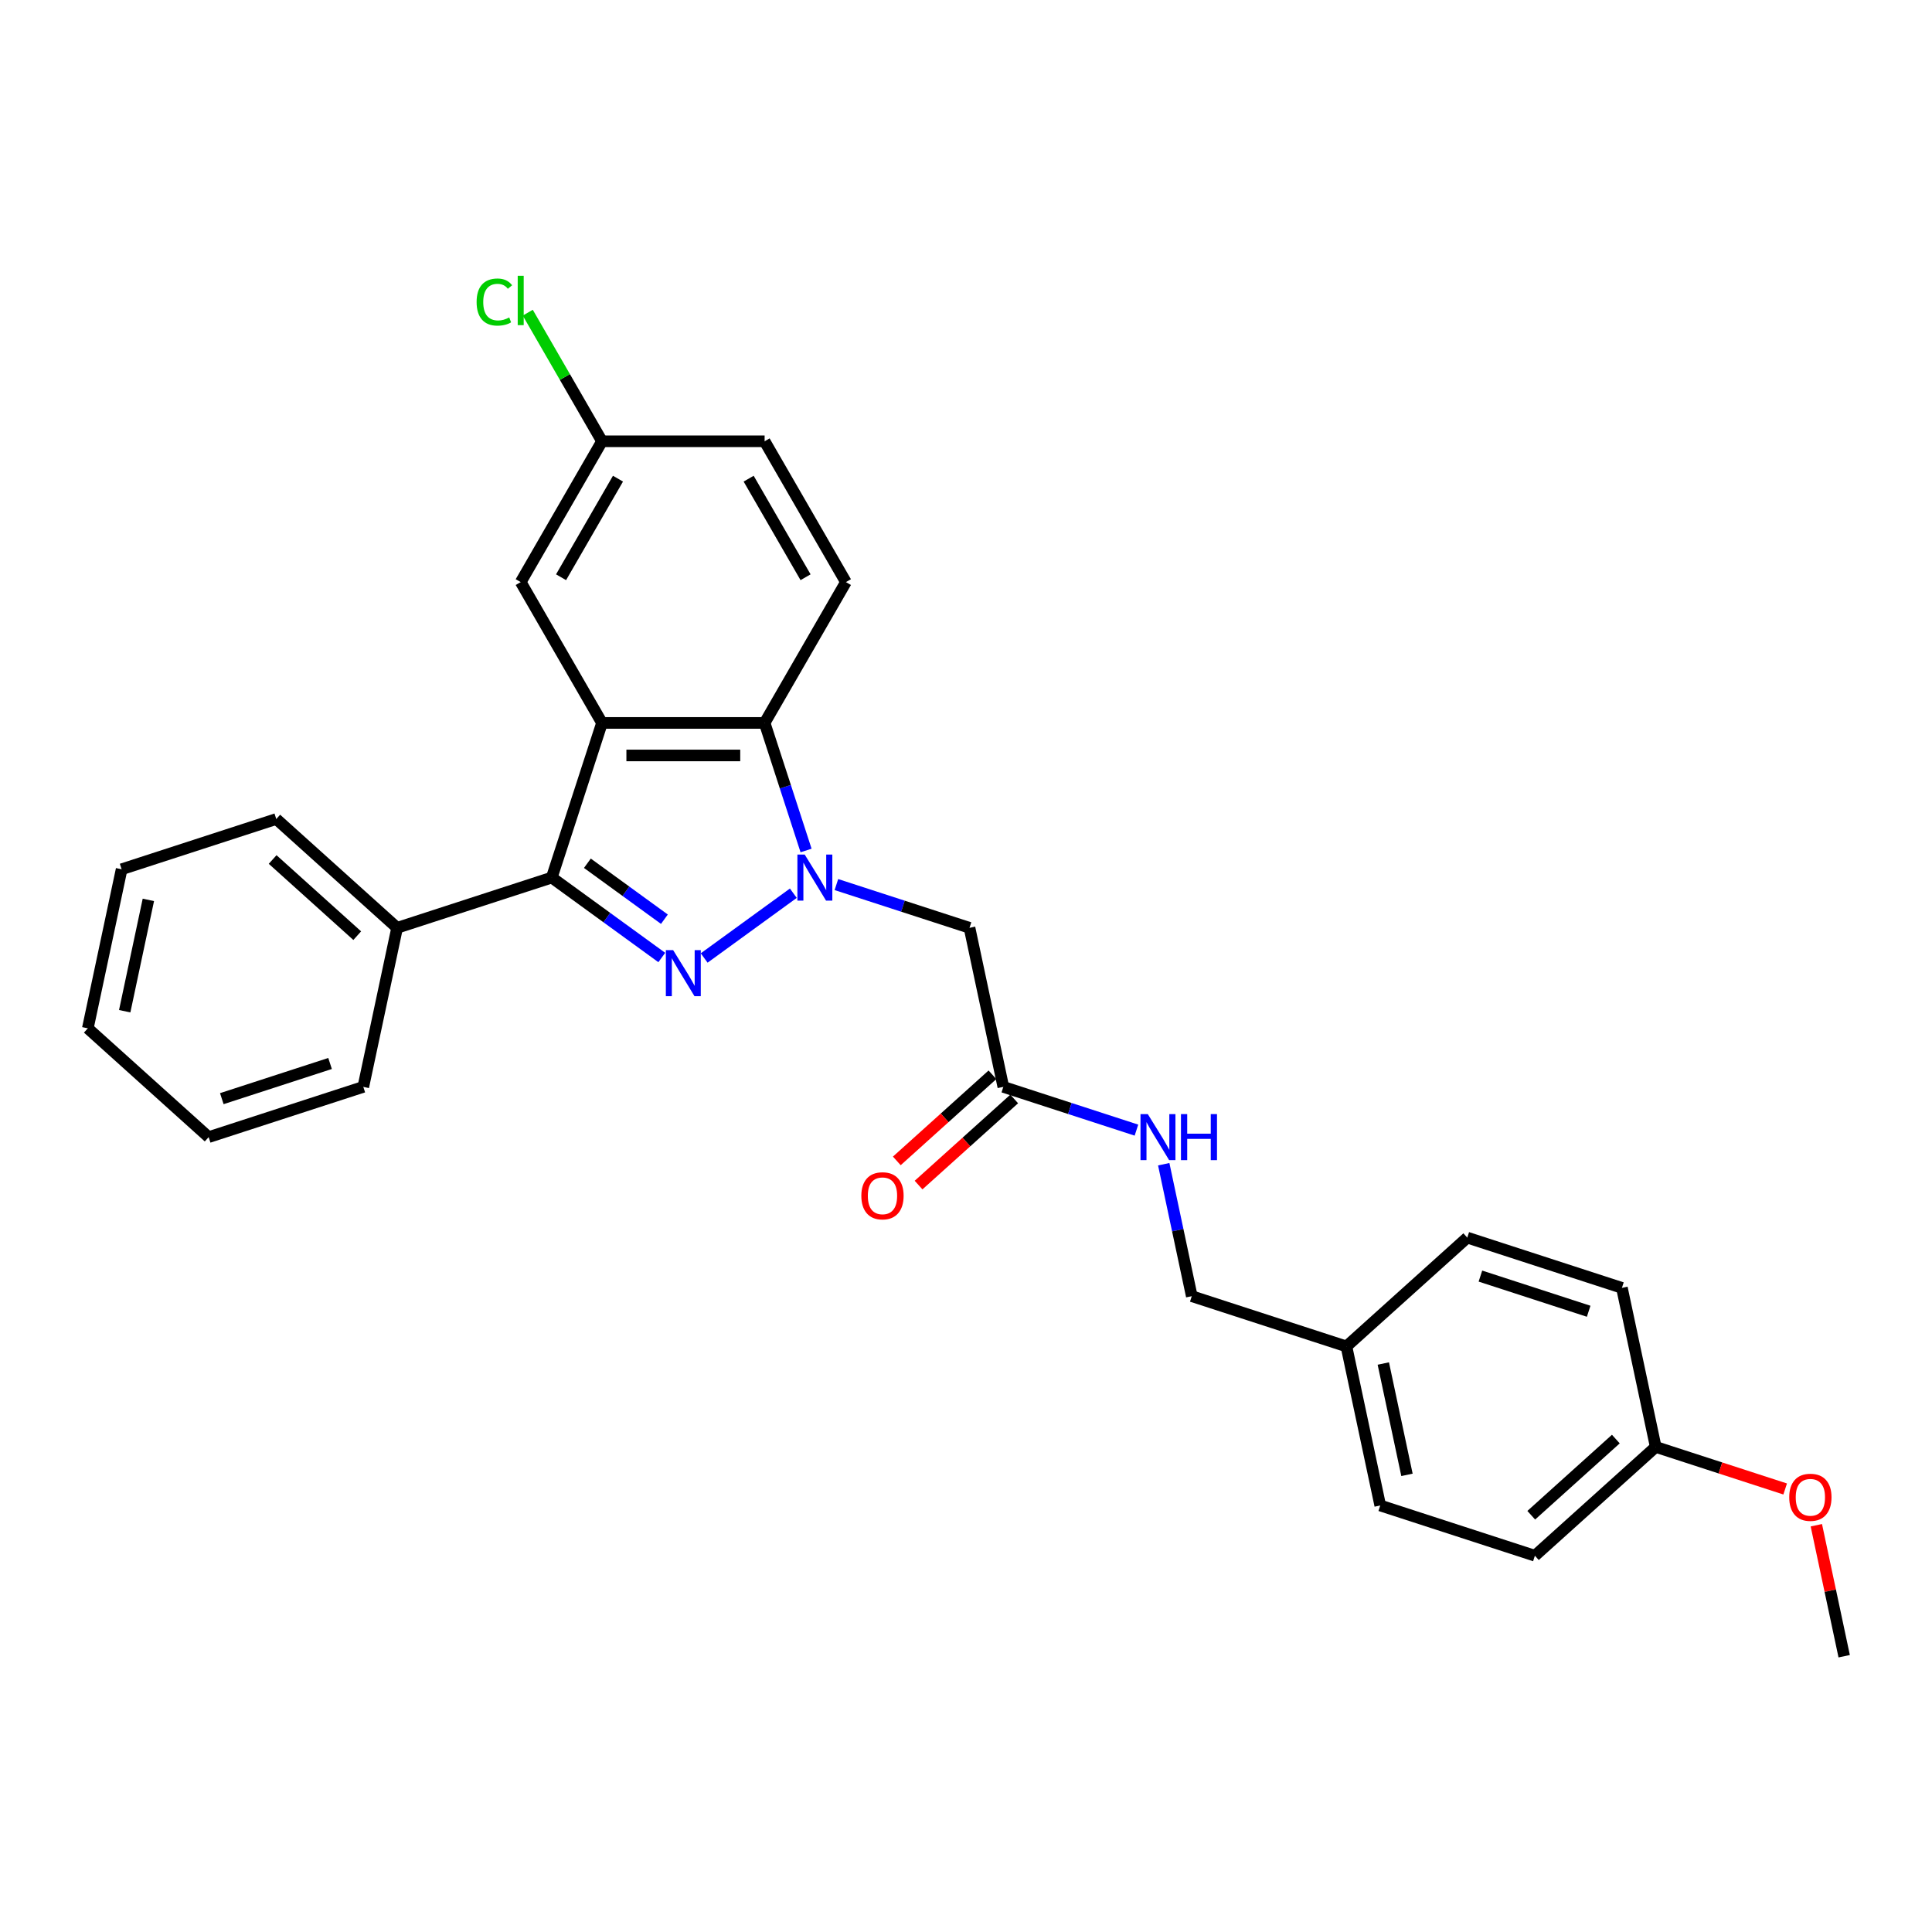 <?xml version='1.0' encoding='iso-8859-1'?>
<svg version='1.1' baseProfile='full'
              xmlns='http://www.w3.org/2000/svg'
                      xmlns:rdkit='http://www.rdkit.org/xml'
                      xmlns:xlink='http://www.w3.org/1999/xlink'
                  xml:space='preserve'
width='1000px' height='1000px' viewBox='0 0 1000 1000'>
<!-- END OF HEADER -->
<rect style='opacity:1.0;fill:#FFFFFF;stroke:none' width='1000' height='1000' x='0' y='0'> </rect>
<path class='bond-0' d='M 410.63,462.327 L 364.482,495.856' style='fill:none;fill-rule:evenodd;stroke:#0000FF;stroke-width:6px;stroke-linecap:butt;stroke-linejoin:miter;stroke-opacity:1' />
<path class='bond-3' d='M 417.218,440.209 L 406.492,407.197' style='fill:none;fill-rule:evenodd;stroke:#0000FF;stroke-width:6px;stroke-linecap:butt;stroke-linejoin:miter;stroke-opacity:1' />
<path class='bond-3' d='M 406.492,407.197 L 395.766,374.185' style='fill:none;fill-rule:evenodd;stroke:#000000;stroke-width:6px;stroke-linecap:butt;stroke-linejoin:miter;stroke-opacity:1' />
<path class='bond-4' d='M 432.917,457.851 L 467.369,469.045' style='fill:none;fill-rule:evenodd;stroke:#0000FF;stroke-width:6px;stroke-linecap:butt;stroke-linejoin:miter;stroke-opacity:1' />
<path class='bond-4' d='M 467.369,469.045 L 501.82,480.239' style='fill:none;fill-rule:evenodd;stroke:#000000;stroke-width:6px;stroke-linecap:butt;stroke-linejoin:miter;stroke-opacity:1' />
<path class='bond-2' d='M 342.539,495.605 L 314.066,474.918' style='fill:none;fill-rule:evenodd;stroke:#0000FF;stroke-width:6px;stroke-linecap:butt;stroke-linejoin:miter;stroke-opacity:1' />
<path class='bond-2' d='M 314.066,474.918 L 285.592,454.23' style='fill:none;fill-rule:evenodd;stroke:#000000;stroke-width:6px;stroke-linecap:butt;stroke-linejoin:miter;stroke-opacity:1' />
<path class='bond-2' d='M 343.892,475.781 L 323.96,461.3' style='fill:none;fill-rule:evenodd;stroke:#0000FF;stroke-width:6px;stroke-linecap:butt;stroke-linejoin:miter;stroke-opacity:1' />
<path class='bond-2' d='M 323.96,461.3 L 304.028,446.819' style='fill:none;fill-rule:evenodd;stroke:#000000;stroke-width:6px;stroke-linecap:butt;stroke-linejoin:miter;stroke-opacity:1' />
<path class='bond-1' d='M 311.6,374.185 L 395.766,374.185' style='fill:none;fill-rule:evenodd;stroke:#000000;stroke-width:6px;stroke-linecap:butt;stroke-linejoin:miter;stroke-opacity:1' />
<path class='bond-1' d='M 324.225,391.018 L 383.141,391.018' style='fill:none;fill-rule:evenodd;stroke:#000000;stroke-width:6px;stroke-linecap:butt;stroke-linejoin:miter;stroke-opacity:1' />
<path class='bond-7' d='M 311.6,374.185 L 269.518,301.296' style='fill:none;fill-rule:evenodd;stroke:#000000;stroke-width:6px;stroke-linecap:butt;stroke-linejoin:miter;stroke-opacity:1' />
<path class='bond-28' d='M 311.6,374.185 L 285.592,454.23' style='fill:none;fill-rule:evenodd;stroke:#000000;stroke-width:6px;stroke-linecap:butt;stroke-linejoin:miter;stroke-opacity:1' />
<path class='bond-8' d='M 285.592,454.23 L 205.546,480.239' style='fill:none;fill-rule:evenodd;stroke:#000000;stroke-width:6px;stroke-linecap:butt;stroke-linejoin:miter;stroke-opacity:1' />
<path class='bond-6' d='M 395.766,374.185 L 437.848,301.296' style='fill:none;fill-rule:evenodd;stroke:#000000;stroke-width:6px;stroke-linecap:butt;stroke-linejoin:miter;stroke-opacity:1' />
<path class='bond-5' d='M 501.82,480.239 L 519.319,562.565' style='fill:none;fill-rule:evenodd;stroke:#000000;stroke-width:6px;stroke-linecap:butt;stroke-linejoin:miter;stroke-opacity:1' />
<path class='bond-9' d='M 519.319,562.565 L 553.77,573.759' style='fill:none;fill-rule:evenodd;stroke:#000000;stroke-width:6px;stroke-linecap:butt;stroke-linejoin:miter;stroke-opacity:1' />
<path class='bond-9' d='M 553.77,573.759 L 588.221,584.953' style='fill:none;fill-rule:evenodd;stroke:#0000FF;stroke-width:6px;stroke-linecap:butt;stroke-linejoin:miter;stroke-opacity:1' />
<path class='bond-10' d='M 513.687,556.31 L 488.936,578.596' style='fill:none;fill-rule:evenodd;stroke:#000000;stroke-width:6px;stroke-linecap:butt;stroke-linejoin:miter;stroke-opacity:1' />
<path class='bond-10' d='M 488.936,578.596 L 464.186,600.881' style='fill:none;fill-rule:evenodd;stroke:#FF0000;stroke-width:6px;stroke-linecap:butt;stroke-linejoin:miter;stroke-opacity:1' />
<path class='bond-10' d='M 524.95,568.82 L 500.2,591.105' style='fill:none;fill-rule:evenodd;stroke:#000000;stroke-width:6px;stroke-linecap:butt;stroke-linejoin:miter;stroke-opacity:1' />
<path class='bond-10' d='M 500.2,591.105 L 475.449,613.391' style='fill:none;fill-rule:evenodd;stroke:#FF0000;stroke-width:6px;stroke-linecap:butt;stroke-linejoin:miter;stroke-opacity:1' />
<path class='bond-12' d='M 437.848,301.296 L 395.766,228.406' style='fill:none;fill-rule:evenodd;stroke:#000000;stroke-width:6px;stroke-linecap:butt;stroke-linejoin:miter;stroke-opacity:1' />
<path class='bond-12' d='M 416.958,298.779 L 387.5,247.756' style='fill:none;fill-rule:evenodd;stroke:#000000;stroke-width:6px;stroke-linecap:butt;stroke-linejoin:miter;stroke-opacity:1' />
<path class='bond-29' d='M 269.518,301.296 L 311.6,228.406' style='fill:none;fill-rule:evenodd;stroke:#000000;stroke-width:6px;stroke-linecap:butt;stroke-linejoin:miter;stroke-opacity:1' />
<path class='bond-29' d='M 290.408,298.779 L 319.866,247.756' style='fill:none;fill-rule:evenodd;stroke:#000000;stroke-width:6px;stroke-linecap:butt;stroke-linejoin:miter;stroke-opacity:1' />
<path class='bond-22' d='M 205.546,480.239 L 142.999,423.921' style='fill:none;fill-rule:evenodd;stroke:#000000;stroke-width:6px;stroke-linecap:butt;stroke-linejoin:miter;stroke-opacity:1' />
<path class='bond-22' d='M 184.901,484.301 L 141.118,444.878' style='fill:none;fill-rule:evenodd;stroke:#000000;stroke-width:6px;stroke-linecap:butt;stroke-linejoin:miter;stroke-opacity:1' />
<path class='bond-23' d='M 205.546,480.239 L 188.047,562.565' style='fill:none;fill-rule:evenodd;stroke:#000000;stroke-width:6px;stroke-linecap:butt;stroke-linejoin:miter;stroke-opacity:1' />
<path class='bond-13' d='M 602.345,602.595 L 609.604,636.747' style='fill:none;fill-rule:evenodd;stroke:#0000FF;stroke-width:6px;stroke-linecap:butt;stroke-linejoin:miter;stroke-opacity:1' />
<path class='bond-13' d='M 609.604,636.747 L 616.863,670.899' style='fill:none;fill-rule:evenodd;stroke:#000000;stroke-width:6px;stroke-linecap:butt;stroke-linejoin:miter;stroke-opacity:1' />
<path class='bond-11' d='M 311.6,228.406 L 395.766,228.406' style='fill:none;fill-rule:evenodd;stroke:#000000;stroke-width:6px;stroke-linecap:butt;stroke-linejoin:miter;stroke-opacity:1' />
<path class='bond-16' d='M 311.6,228.406 L 292.385,195.125' style='fill:none;fill-rule:evenodd;stroke:#000000;stroke-width:6px;stroke-linecap:butt;stroke-linejoin:miter;stroke-opacity:1' />
<path class='bond-16' d='M 292.385,195.125 L 273.171,161.844' style='fill:none;fill-rule:evenodd;stroke:#00CC00;stroke-width:6px;stroke-linecap:butt;stroke-linejoin:miter;stroke-opacity:1' />
<path class='bond-14' d='M 616.863,670.899 L 696.909,696.908' style='fill:none;fill-rule:evenodd;stroke:#000000;stroke-width:6px;stroke-linecap:butt;stroke-linejoin:miter;stroke-opacity:1' />
<path class='bond-17' d='M 696.909,696.908 L 759.456,640.59' style='fill:none;fill-rule:evenodd;stroke:#000000;stroke-width:6px;stroke-linecap:butt;stroke-linejoin:miter;stroke-opacity:1' />
<path class='bond-18' d='M 696.909,696.908 L 714.408,779.234' style='fill:none;fill-rule:evenodd;stroke:#000000;stroke-width:6px;stroke-linecap:butt;stroke-linejoin:miter;stroke-opacity:1' />
<path class='bond-18' d='M 715.999,705.757 L 728.248,763.385' style='fill:none;fill-rule:evenodd;stroke:#000000;stroke-width:6px;stroke-linecap:butt;stroke-linejoin:miter;stroke-opacity:1' />
<path class='bond-15' d='M 857.001,748.925 L 794.454,805.242' style='fill:none;fill-rule:evenodd;stroke:#000000;stroke-width:6px;stroke-linecap:butt;stroke-linejoin:miter;stroke-opacity:1' />
<path class='bond-15' d='M 836.355,744.863 L 792.572,784.285' style='fill:none;fill-rule:evenodd;stroke:#000000;stroke-width:6px;stroke-linecap:butt;stroke-linejoin:miter;stroke-opacity:1' />
<path class='bond-21' d='M 857.001,748.925 L 890.501,759.809' style='fill:none;fill-rule:evenodd;stroke:#000000;stroke-width:6px;stroke-linecap:butt;stroke-linejoin:miter;stroke-opacity:1' />
<path class='bond-21' d='M 890.501,759.809 L 924.001,770.694' style='fill:none;fill-rule:evenodd;stroke:#FF0000;stroke-width:6px;stroke-linecap:butt;stroke-linejoin:miter;stroke-opacity:1' />
<path class='bond-31' d='M 857.001,748.925 L 839.502,666.599' style='fill:none;fill-rule:evenodd;stroke:#000000;stroke-width:6px;stroke-linecap:butt;stroke-linejoin:miter;stroke-opacity:1' />
<path class='bond-20' d='M 759.456,640.59 L 839.502,666.599' style='fill:none;fill-rule:evenodd;stroke:#000000;stroke-width:6px;stroke-linecap:butt;stroke-linejoin:miter;stroke-opacity:1' />
<path class='bond-20' d='M 766.261,660.501 L 822.293,678.707' style='fill:none;fill-rule:evenodd;stroke:#000000;stroke-width:6px;stroke-linecap:butt;stroke-linejoin:miter;stroke-opacity:1' />
<path class='bond-19' d='M 714.408,779.234 L 794.454,805.242' style='fill:none;fill-rule:evenodd;stroke:#000000;stroke-width:6px;stroke-linecap:butt;stroke-linejoin:miter;stroke-opacity:1' />
<path class='bond-24' d='M 940.134,789.46 L 947.34,823.359' style='fill:none;fill-rule:evenodd;stroke:#FF0000;stroke-width:6px;stroke-linecap:butt;stroke-linejoin:miter;stroke-opacity:1' />
<path class='bond-24' d='M 947.34,823.359 L 954.545,857.259' style='fill:none;fill-rule:evenodd;stroke:#000000;stroke-width:6px;stroke-linecap:butt;stroke-linejoin:miter;stroke-opacity:1' />
<path class='bond-25' d='M 142.999,423.921 L 62.953,449.93' style='fill:none;fill-rule:evenodd;stroke:#000000;stroke-width:6px;stroke-linecap:butt;stroke-linejoin:miter;stroke-opacity:1' />
<path class='bond-26' d='M 188.047,562.565 L 108.001,588.573' style='fill:none;fill-rule:evenodd;stroke:#000000;stroke-width:6px;stroke-linecap:butt;stroke-linejoin:miter;stroke-opacity:1' />
<path class='bond-26' d='M 170.839,550.457 L 114.807,568.663' style='fill:none;fill-rule:evenodd;stroke:#000000;stroke-width:6px;stroke-linecap:butt;stroke-linejoin:miter;stroke-opacity:1' />
<path class='bond-30' d='M 62.953,449.93 L 45.455,532.256' style='fill:none;fill-rule:evenodd;stroke:#000000;stroke-width:6px;stroke-linecap:butt;stroke-linejoin:miter;stroke-opacity:1' />
<path class='bond-30' d='M 76.794,465.779 L 64.545,523.407' style='fill:none;fill-rule:evenodd;stroke:#000000;stroke-width:6px;stroke-linecap:butt;stroke-linejoin:miter;stroke-opacity:1' />
<path class='bond-27' d='M 108.001,588.573 L 45.455,532.256' style='fill:none;fill-rule:evenodd;stroke:#000000;stroke-width:6px;stroke-linecap:butt;stroke-linejoin:miter;stroke-opacity:1' />
<path  class='atom-0' d='M 416.505 442.313
L 424.316 454.937
Q 425.09 456.183, 426.336 458.439
Q 427.581 460.694, 427.649 460.829
L 427.649 442.313
L 430.813 442.313
L 430.813 466.148
L 427.548 466.148
L 419.165 452.345
Q 418.189 450.729, 417.145 448.878
Q 416.135 447.026, 415.832 446.454
L 415.832 466.148
L 412.735 466.148
L 412.735 442.313
L 416.505 442.313
' fill='#0000FF'/>
<path  class='atom-1' d='M 348.414 491.784
L 356.225 504.409
Q 356.999 505.654, 358.245 507.91
Q 359.49 510.165, 359.558 510.3
L 359.558 491.784
L 362.722 491.784
L 362.722 515.619
L 359.457 515.619
L 351.074 501.816
Q 350.098 500.2, 349.054 498.349
Q 348.044 496.497, 347.741 495.925
L 347.741 515.619
L 344.644 515.619
L 344.644 491.784
L 348.414 491.784
' fill='#0000FF'/>
<path  class='atom-10' d='M 594.096 576.656
L 601.906 589.28
Q 602.681 590.526, 603.926 592.782
Q 605.172 595.037, 605.239 595.172
L 605.239 576.656
L 608.404 576.656
L 608.404 600.491
L 605.138 600.491
L 596.755 586.688
Q 595.779 585.072, 594.735 583.22
Q 593.725 581.369, 593.422 580.796
L 593.422 600.491
L 590.325 600.491
L 590.325 576.656
L 594.096 576.656
' fill='#0000FF'/>
<path  class='atom-10' d='M 611.265 576.656
L 614.497 576.656
L 614.497 586.789
L 626.684 586.789
L 626.684 576.656
L 629.916 576.656
L 629.916 600.491
L 626.684 600.491
L 626.684 589.482
L 614.497 589.482
L 614.497 600.491
L 611.265 600.491
L 611.265 576.656
' fill='#0000FF'/>
<path  class='atom-11' d='M 445.83 618.95
Q 445.83 613.226, 448.658 610.028
Q 451.486 606.83, 456.772 606.83
Q 462.057 606.83, 464.885 610.028
Q 467.713 613.226, 467.713 618.95
Q 467.713 624.74, 464.852 628.039
Q 461.99 631.305, 456.772 631.305
Q 451.52 631.305, 448.658 628.039
Q 445.83 624.774, 445.83 618.95
M 456.772 628.612
Q 460.408 628.612, 462.36 626.188
Q 464.347 623.73, 464.347 618.95
Q 464.347 614.27, 462.36 611.913
Q 460.408 609.523, 456.772 609.523
Q 453.136 609.523, 451.15 611.88
Q 449.197 614.236, 449.197 618.95
Q 449.197 623.764, 451.15 626.188
Q 453.136 628.612, 456.772 628.612
' fill='#FF0000'/>
<path  class='atom-17' d='M 246.692 156.342
Q 246.692 150.417, 249.453 147.32
Q 252.247 144.189, 257.533 144.189
Q 262.448 144.189, 265.074 147.656
L 262.852 149.474
Q 260.933 146.949, 257.533 146.949
Q 253.93 146.949, 252.011 149.373
Q 250.126 151.764, 250.126 156.342
Q 250.126 161.055, 252.079 163.479
Q 254.065 165.903, 257.903 165.903
Q 260.529 165.903, 263.593 164.321
L 264.535 166.846
Q 263.29 167.654, 261.404 168.125
Q 259.519 168.597, 257.432 168.597
Q 252.247 168.597, 249.453 165.432
Q 246.692 162.267, 246.692 156.342
' fill='#00CC00'/>
<path  class='atom-17' d='M 267.969 142.741
L 271.066 142.741
L 271.066 168.294
L 267.969 168.294
L 267.969 142.741
' fill='#00CC00'/>
<path  class='atom-22' d='M 926.105 775
Q 926.105 769.277, 928.933 766.079
Q 931.761 762.881, 937.047 762.881
Q 942.332 762.881, 945.16 766.079
Q 947.988 769.277, 947.988 775
Q 947.988 780.791, 945.126 784.09
Q 942.265 787.356, 937.047 787.356
Q 931.795 787.356, 928.933 784.09
Q 926.105 780.825, 926.105 775
M 937.047 784.663
Q 940.682 784.663, 942.635 782.239
Q 944.621 779.781, 944.621 775
Q 944.621 770.321, 942.635 767.964
Q 940.682 765.574, 937.047 765.574
Q 933.411 765.574, 931.424 767.931
Q 929.472 770.287, 929.472 775
Q 929.472 779.815, 931.424 782.239
Q 933.411 784.663, 937.047 784.663
' fill='#FF0000'/>
</svg>
